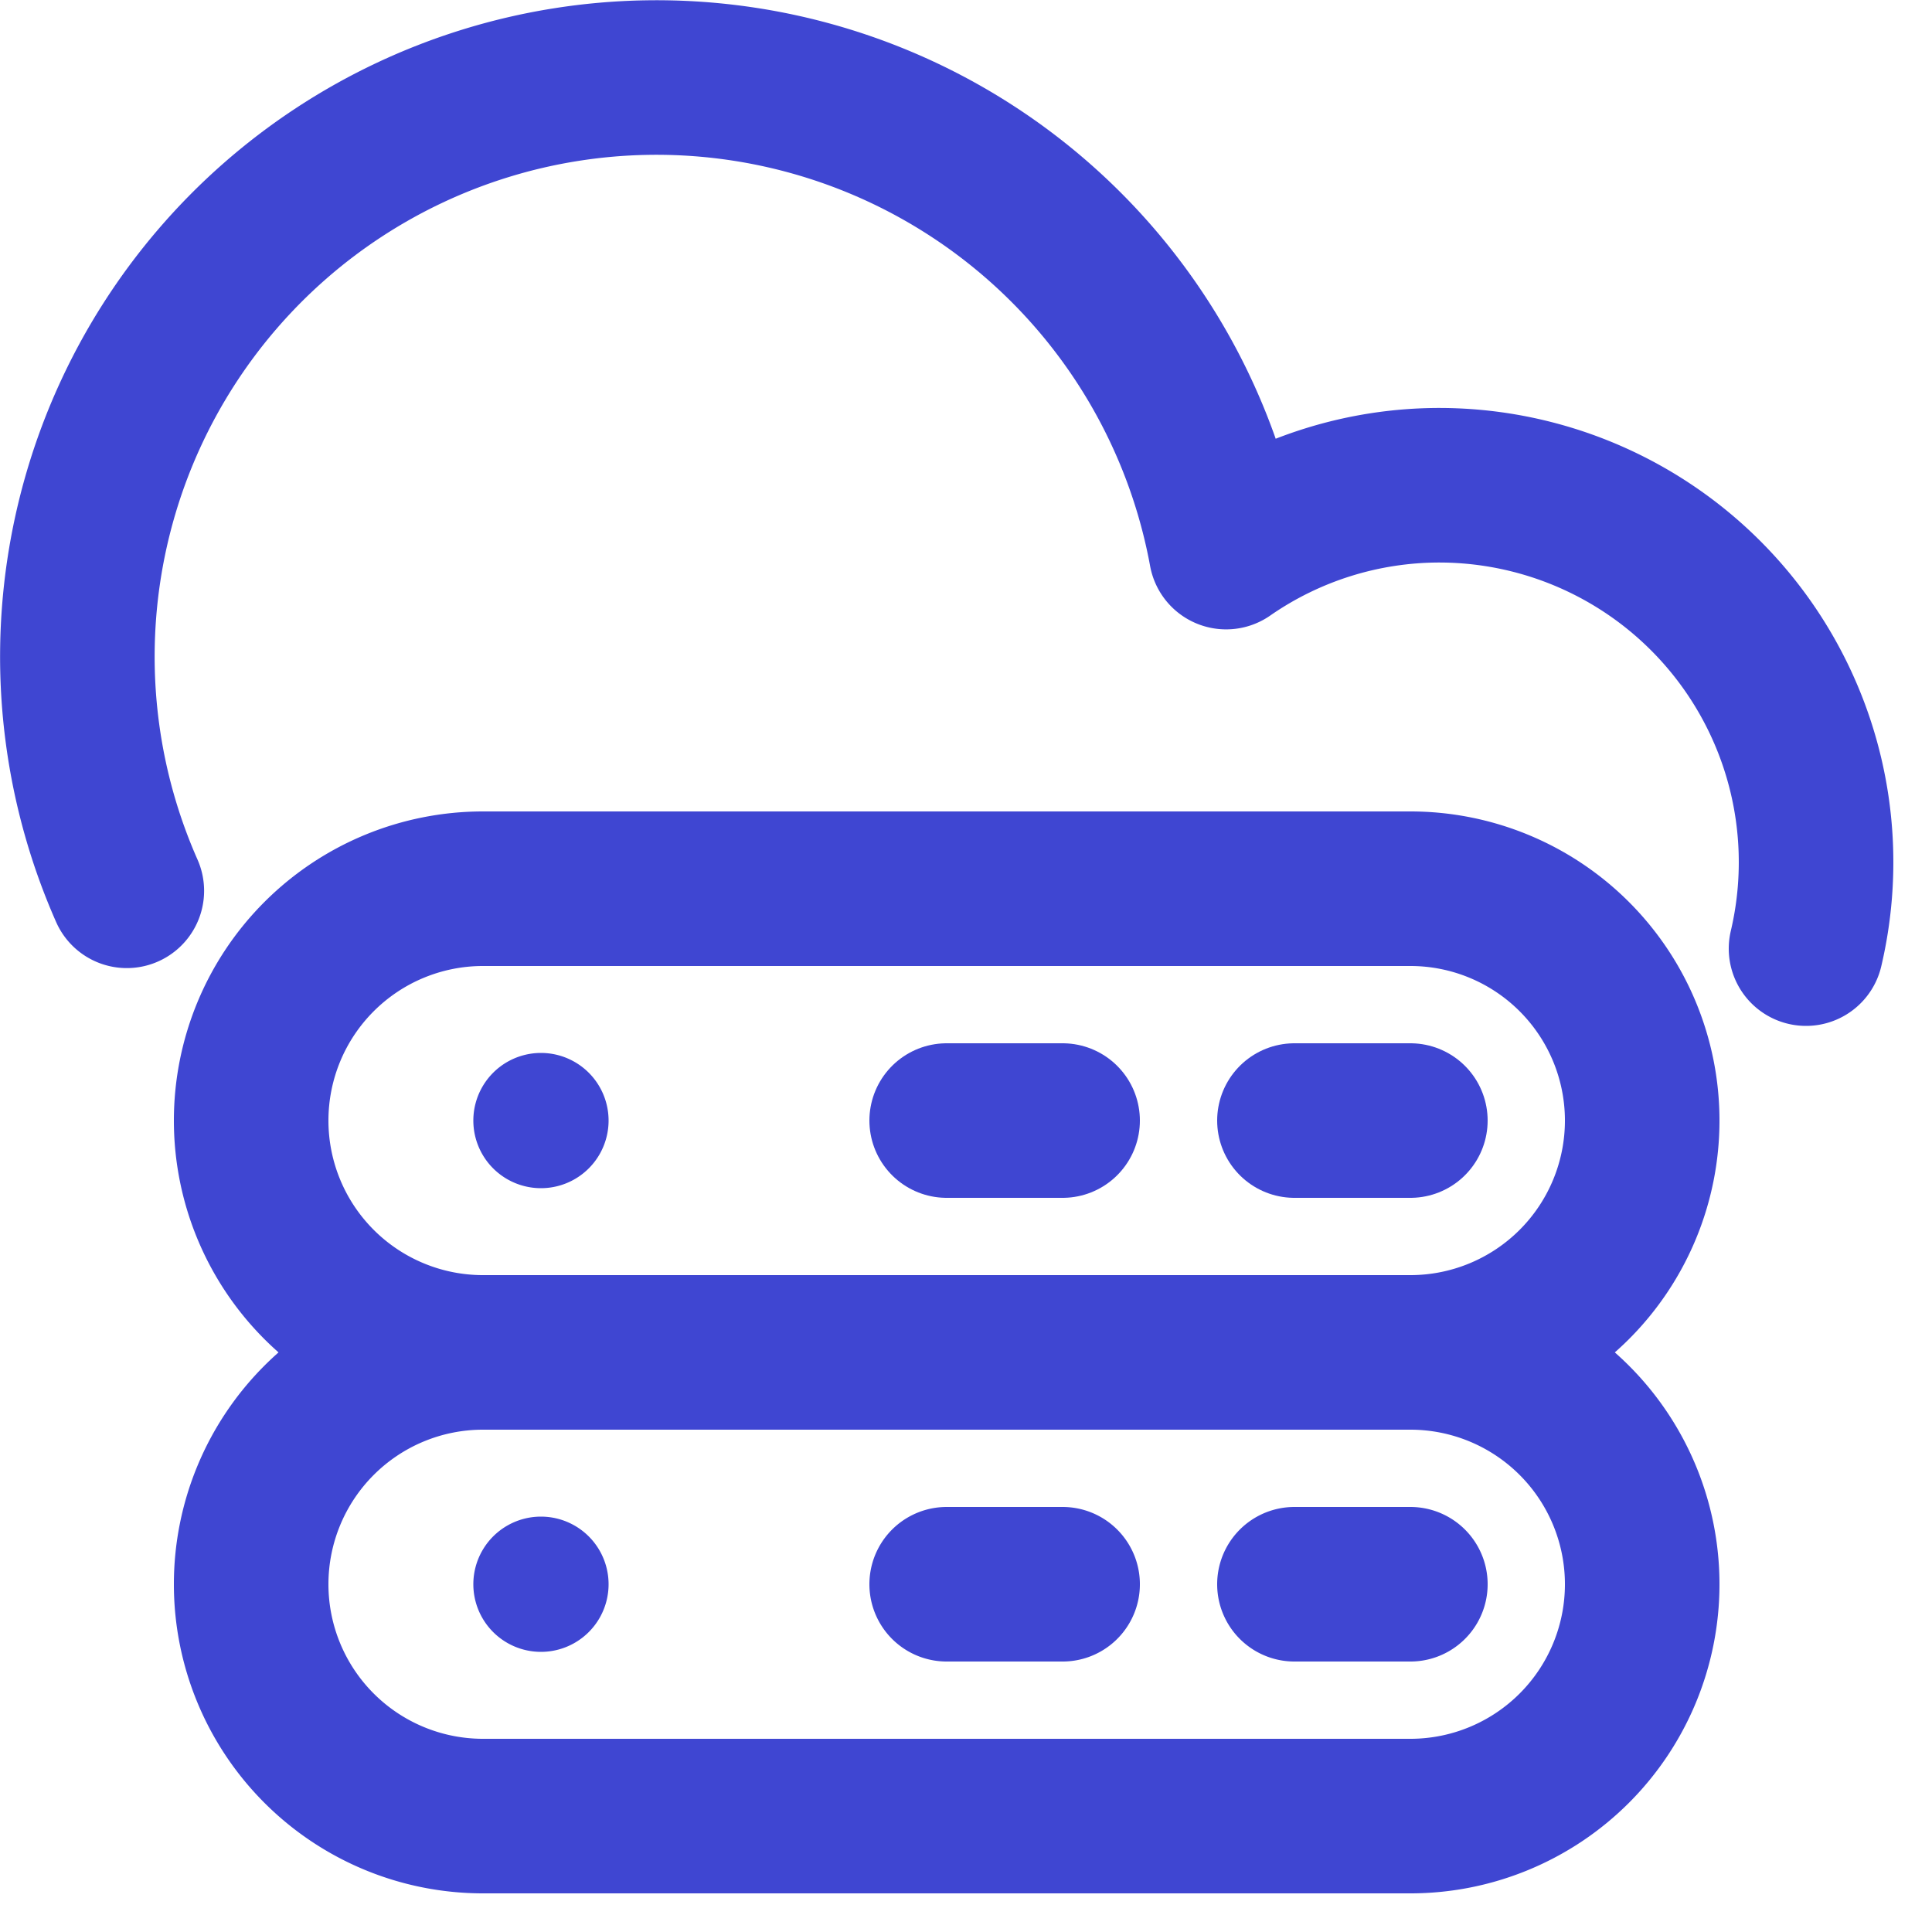<?xml version="1.0" encoding="utf-8"?>
<svg xmlns="http://www.w3.org/2000/svg" width="25" height="25" viewBox="0 0 25 25">
    <g stroke="#3F46D2" fill="none" fill-rule="evenodd" stroke-linecap="round" stroke-linejoin="round">
        <path stroke-width="2" d="M12.25 14.5h1.5M16.75 14.5h1.5"/>
        <path d="M7 14.875a.375.375 0 0 1 0-.75M7 14.875a.375.375 0 0 0 0-.75M7 20.875a.375.375 0 0 1 0-.75M7 20.875a.375.375 0 0 0 0-.75"/>
        <path stroke-width="2" d="M12.25 20.5h1.5M16.75 20.5h1.5M21.25 14.5a3 3 0 0 1-3 3h-12a3 3 0 0 1 0-6h12a3 3 0 0 1 3 3z"/>
        <path d="M21.25 20.5a3 3 0 0 1-3 3h-12a3 3 0 0 1 0-6h12a3 3 0 0 1 3 3zM23.37 12.275a4.878 4.878 0 0 0-4.742-5.996 4.84 4.84 0 0 0-2.762.865 7.494 7.494 0 1 0-14.225 4.383" stroke-width="2"/>
    </g>
</svg>